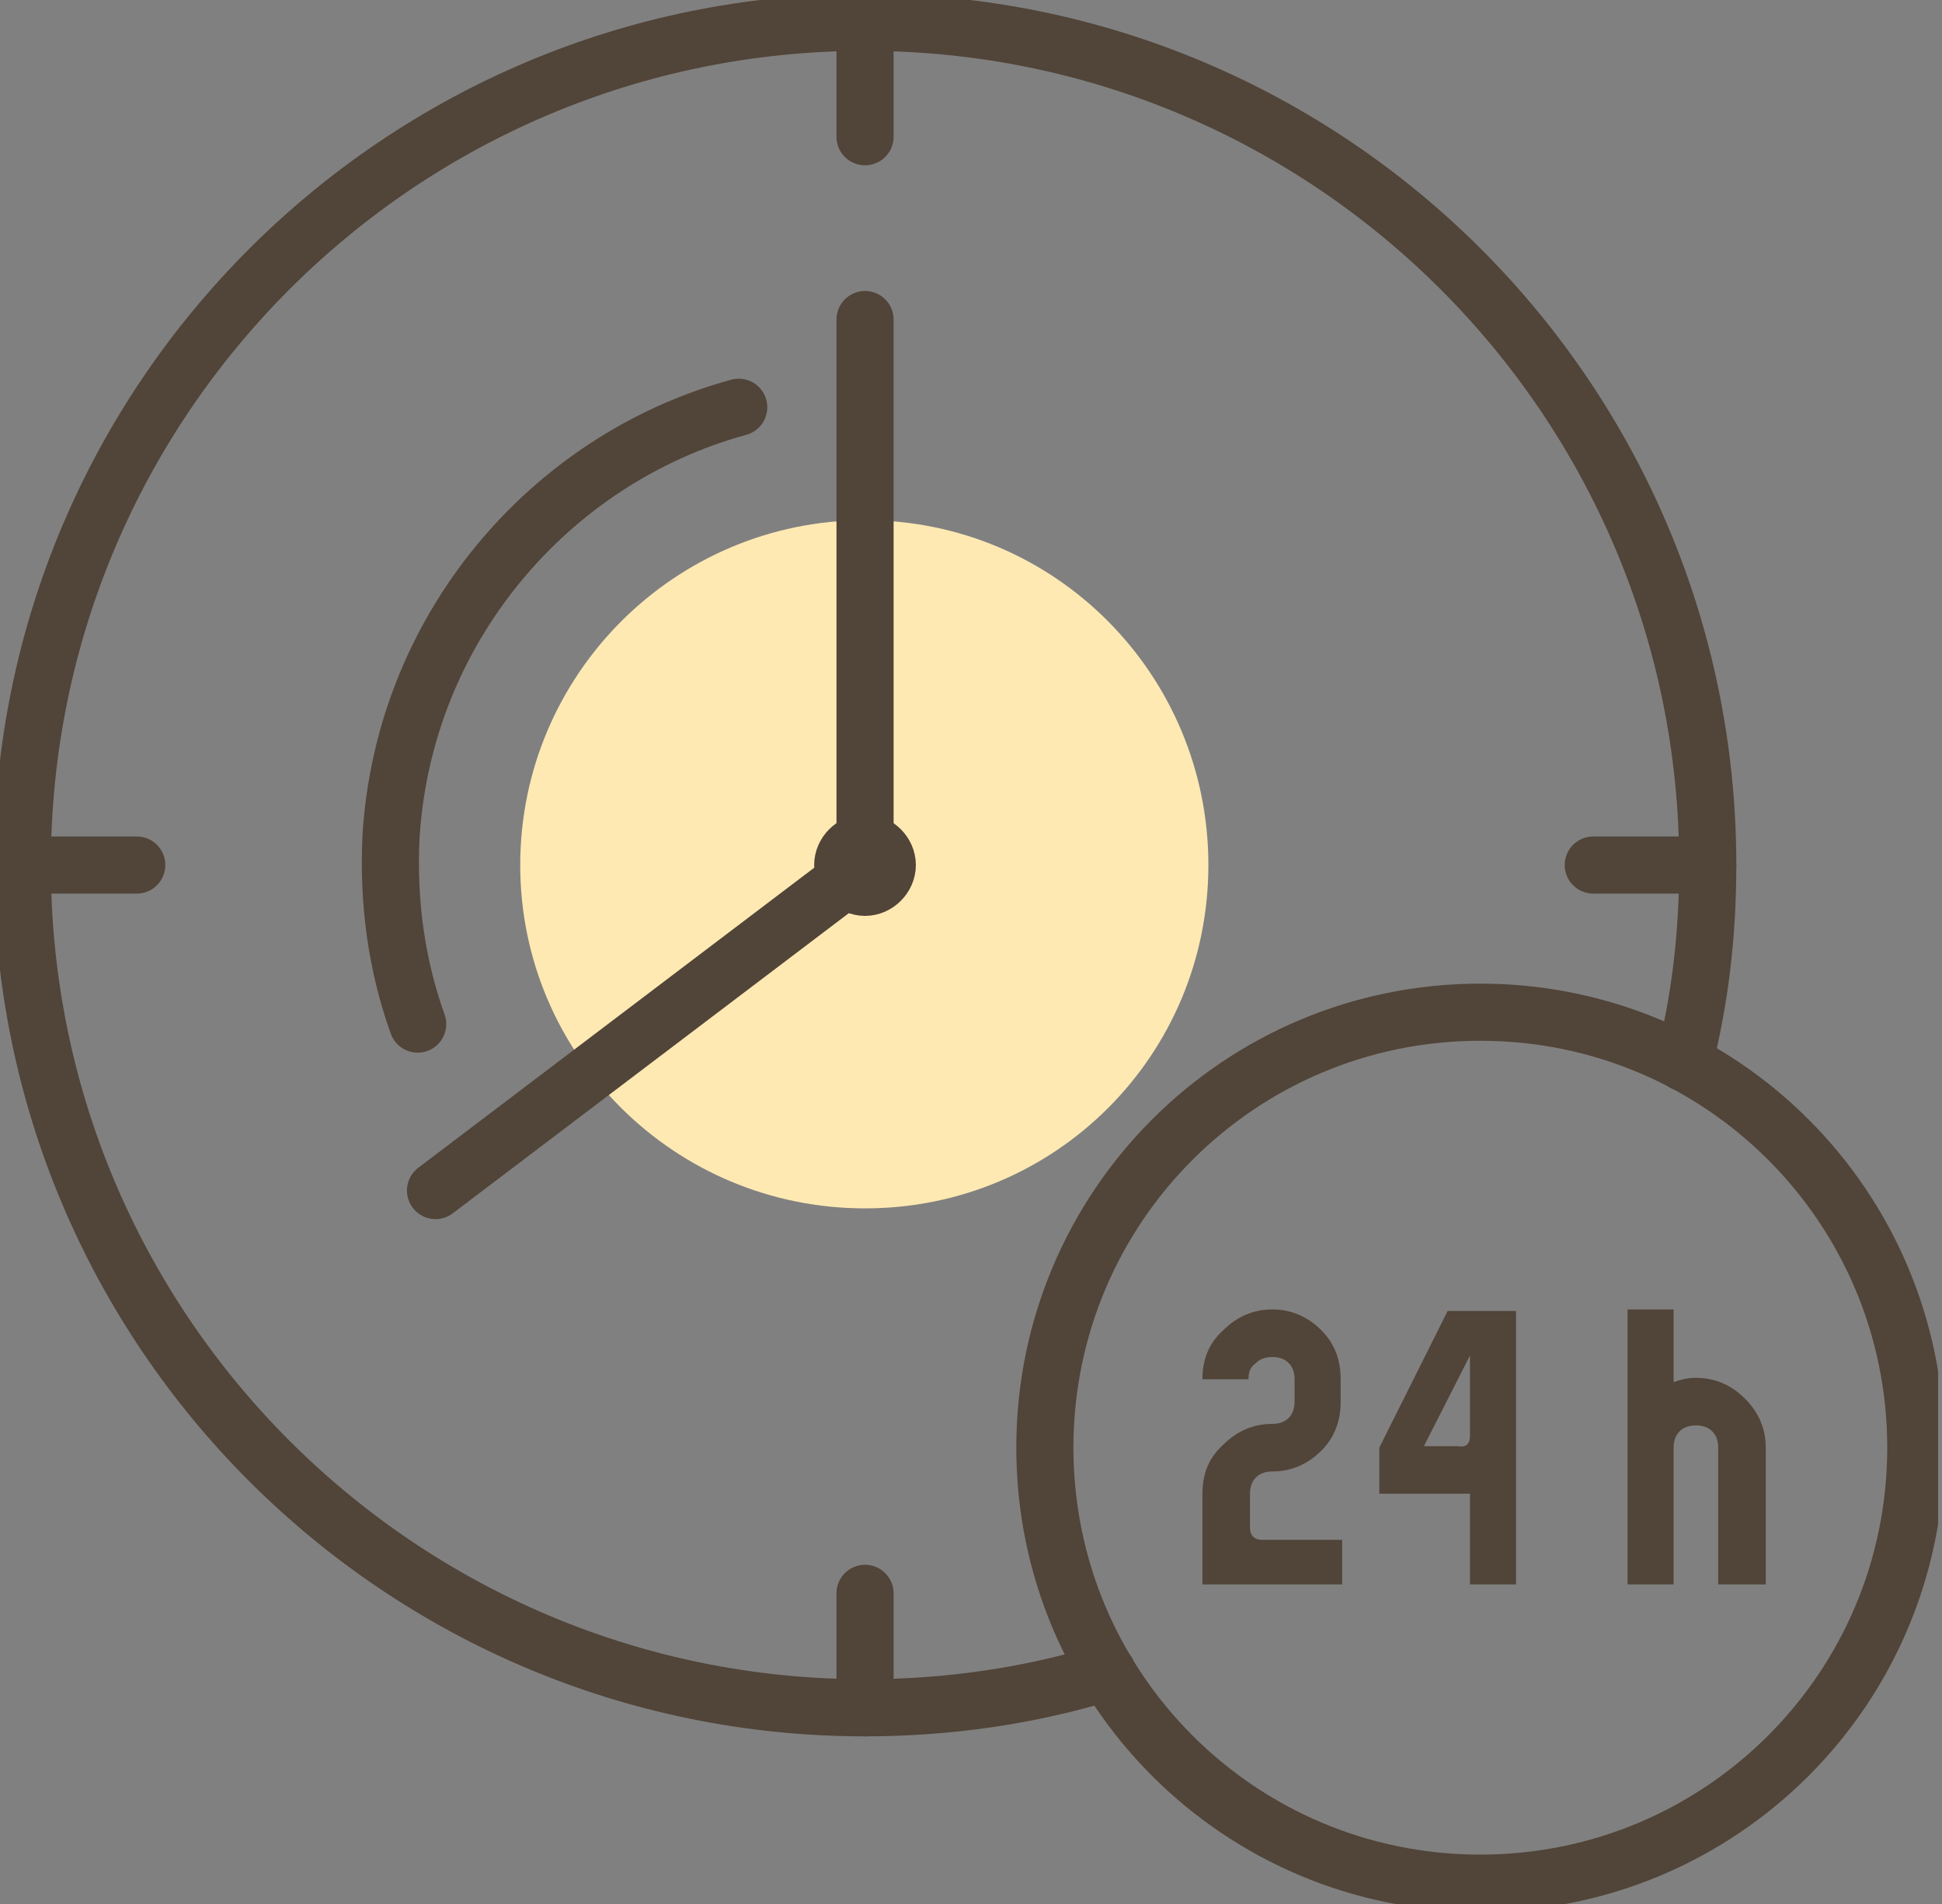 <svg width="102" height="100" viewBox="0 0 102 100" fill="none" xmlns="http://www.w3.org/2000/svg">
<rect x="0" y="0" width="102" height="100" fill="#808080" stroke="none"/>
<g clip-path="url(#clip0_461_6409)">
<path d="M63.468 45.433C63.468 35.441 55.427 27.322 45.435 27.322C35.443 27.322 27.324 35.441 27.324 45.433C27.324 55.425 35.443 63.466 45.435 63.466C55.427 63.466 63.468 55.425 63.468 45.433Z" fill="#FFE9B3"/>
<path d="M38.8 21.39C28.808 24.122 21.158 33.099 20.533 44.028C20.377 47.463 20.845 50.742 21.938 53.786" stroke="#514438" stroke-width="3" stroke-linecap="round" stroke-linejoin="round"/>
<path d="M46.604 45.433C46.604 46.058 46.057 46.604 45.433 46.604C44.808 46.604 44.262 46.058 44.262 45.433C44.262 44.809 44.808 44.262 45.433 44.262C46.057 44.262 46.604 44.809 46.604 45.433Z" stroke="#514438" stroke-width="3" stroke-miterlimit="10" stroke-linecap="round" stroke-linejoin="round"/>
<path d="M45.435 16.784V45.433L22.875 62.529" stroke="#514438" stroke-width="3" stroke-miterlimit="10" stroke-linecap="round" stroke-linejoin="round"/>
<path d="M58.159 87.822C54.099 89.071 49.806 89.695 45.434 89.695C21 89.695 1.172 69.867 1.172 45.433C1.172 20.999 21 1.171 45.434 1.171C69.868 1.171 89.697 20.999 89.697 45.433C89.697 49.024 89.306 52.459 88.447 55.816" stroke="#514438" stroke-width="3" stroke-miterlimit="10" stroke-linecap="round" stroke-linejoin="round"/>
<path d="M1.172 45.433H7.183" stroke="#514438" stroke-width="3" stroke-miterlimit="10" stroke-linecap="round" stroke-linejoin="round"/>
<path d="M83.684 45.433H89.695" stroke="#514438" stroke-width="3" stroke-miterlimit="10" stroke-linecap="round" stroke-linejoin="round"/>
<path d="M45.434 1.171V7.182" stroke="#514438" stroke-width="3" stroke-miterlimit="10" stroke-linecap="round" stroke-linejoin="round"/>
<path d="M45.434 83.685V89.696" stroke="#514438" stroke-width="3" stroke-miterlimit="10" stroke-linecap="round" stroke-linejoin="round"/>
<path d="M70.338 83.216H63.156V78.454C63.156 77.439 63.468 76.581 64.249 75.878C64.952 75.176 65.81 74.785 66.825 74.785C67.138 74.785 67.45 74.707 67.684 74.473C67.918 74.239 67.996 73.927 67.996 73.614V72.443C67.996 72.131 67.918 71.819 67.684 71.585C67.45 71.35 67.138 71.272 66.825 71.272C66.513 71.272 66.201 71.35 65.967 71.585C65.654 71.819 65.576 72.053 65.576 72.443H63.156C63.156 71.429 63.468 70.57 64.249 69.867C64.952 69.165 65.81 68.774 66.825 68.774C67.84 68.774 68.699 69.165 69.401 69.867C70.104 70.57 70.416 71.429 70.416 72.443V73.614C70.416 74.629 70.104 75.488 69.401 76.191C68.699 76.893 67.84 77.283 66.825 77.283C66.513 77.283 66.201 77.362 65.967 77.596C65.732 77.83 65.654 78.142 65.654 78.454V80.25C65.654 80.64 65.888 80.874 66.279 80.874H70.494V83.216H70.338Z" fill="#514438"/>
<path d="M79.627 83.216H77.207V78.454H72.445V76.034L76.036 68.853H79.627V83.216ZM77.207 75.41V71.194L74.787 75.956H76.583C77.051 76.034 77.207 75.8 77.207 75.41Z" fill="#514438"/>
<path d="M92.666 83.216H90.246V76.034C90.246 75.722 90.168 75.41 89.934 75.176C89.7 74.942 89.388 74.863 89.075 74.863C88.763 74.863 88.451 74.942 88.217 75.176C87.982 75.41 87.904 75.722 87.904 76.034V83.216H85.484V68.774H87.904V72.6C88.295 72.443 88.685 72.365 89.075 72.365C90.09 72.365 90.949 72.756 91.651 73.458C92.354 74.161 92.744 75.019 92.744 76.034V83.216H92.666Z" fill="#514438"/>
<path d="M100.624 76.034C100.624 88.681 90.398 98.907 77.752 98.907C65.105 98.907 54.879 88.681 54.879 76.034C54.879 63.388 65.105 53.162 77.752 53.162C90.398 53.162 100.624 63.388 100.624 76.034Z" stroke="#514438" stroke-width="3" stroke-miterlimit="10" stroke-linecap="round" stroke-linejoin="round"/>
</g>
<defs>
<clipPath id="clip0_461_6409">
<rect width="101.795" height="100" fill="white"/>
</clipPath>
</defs>
</svg>